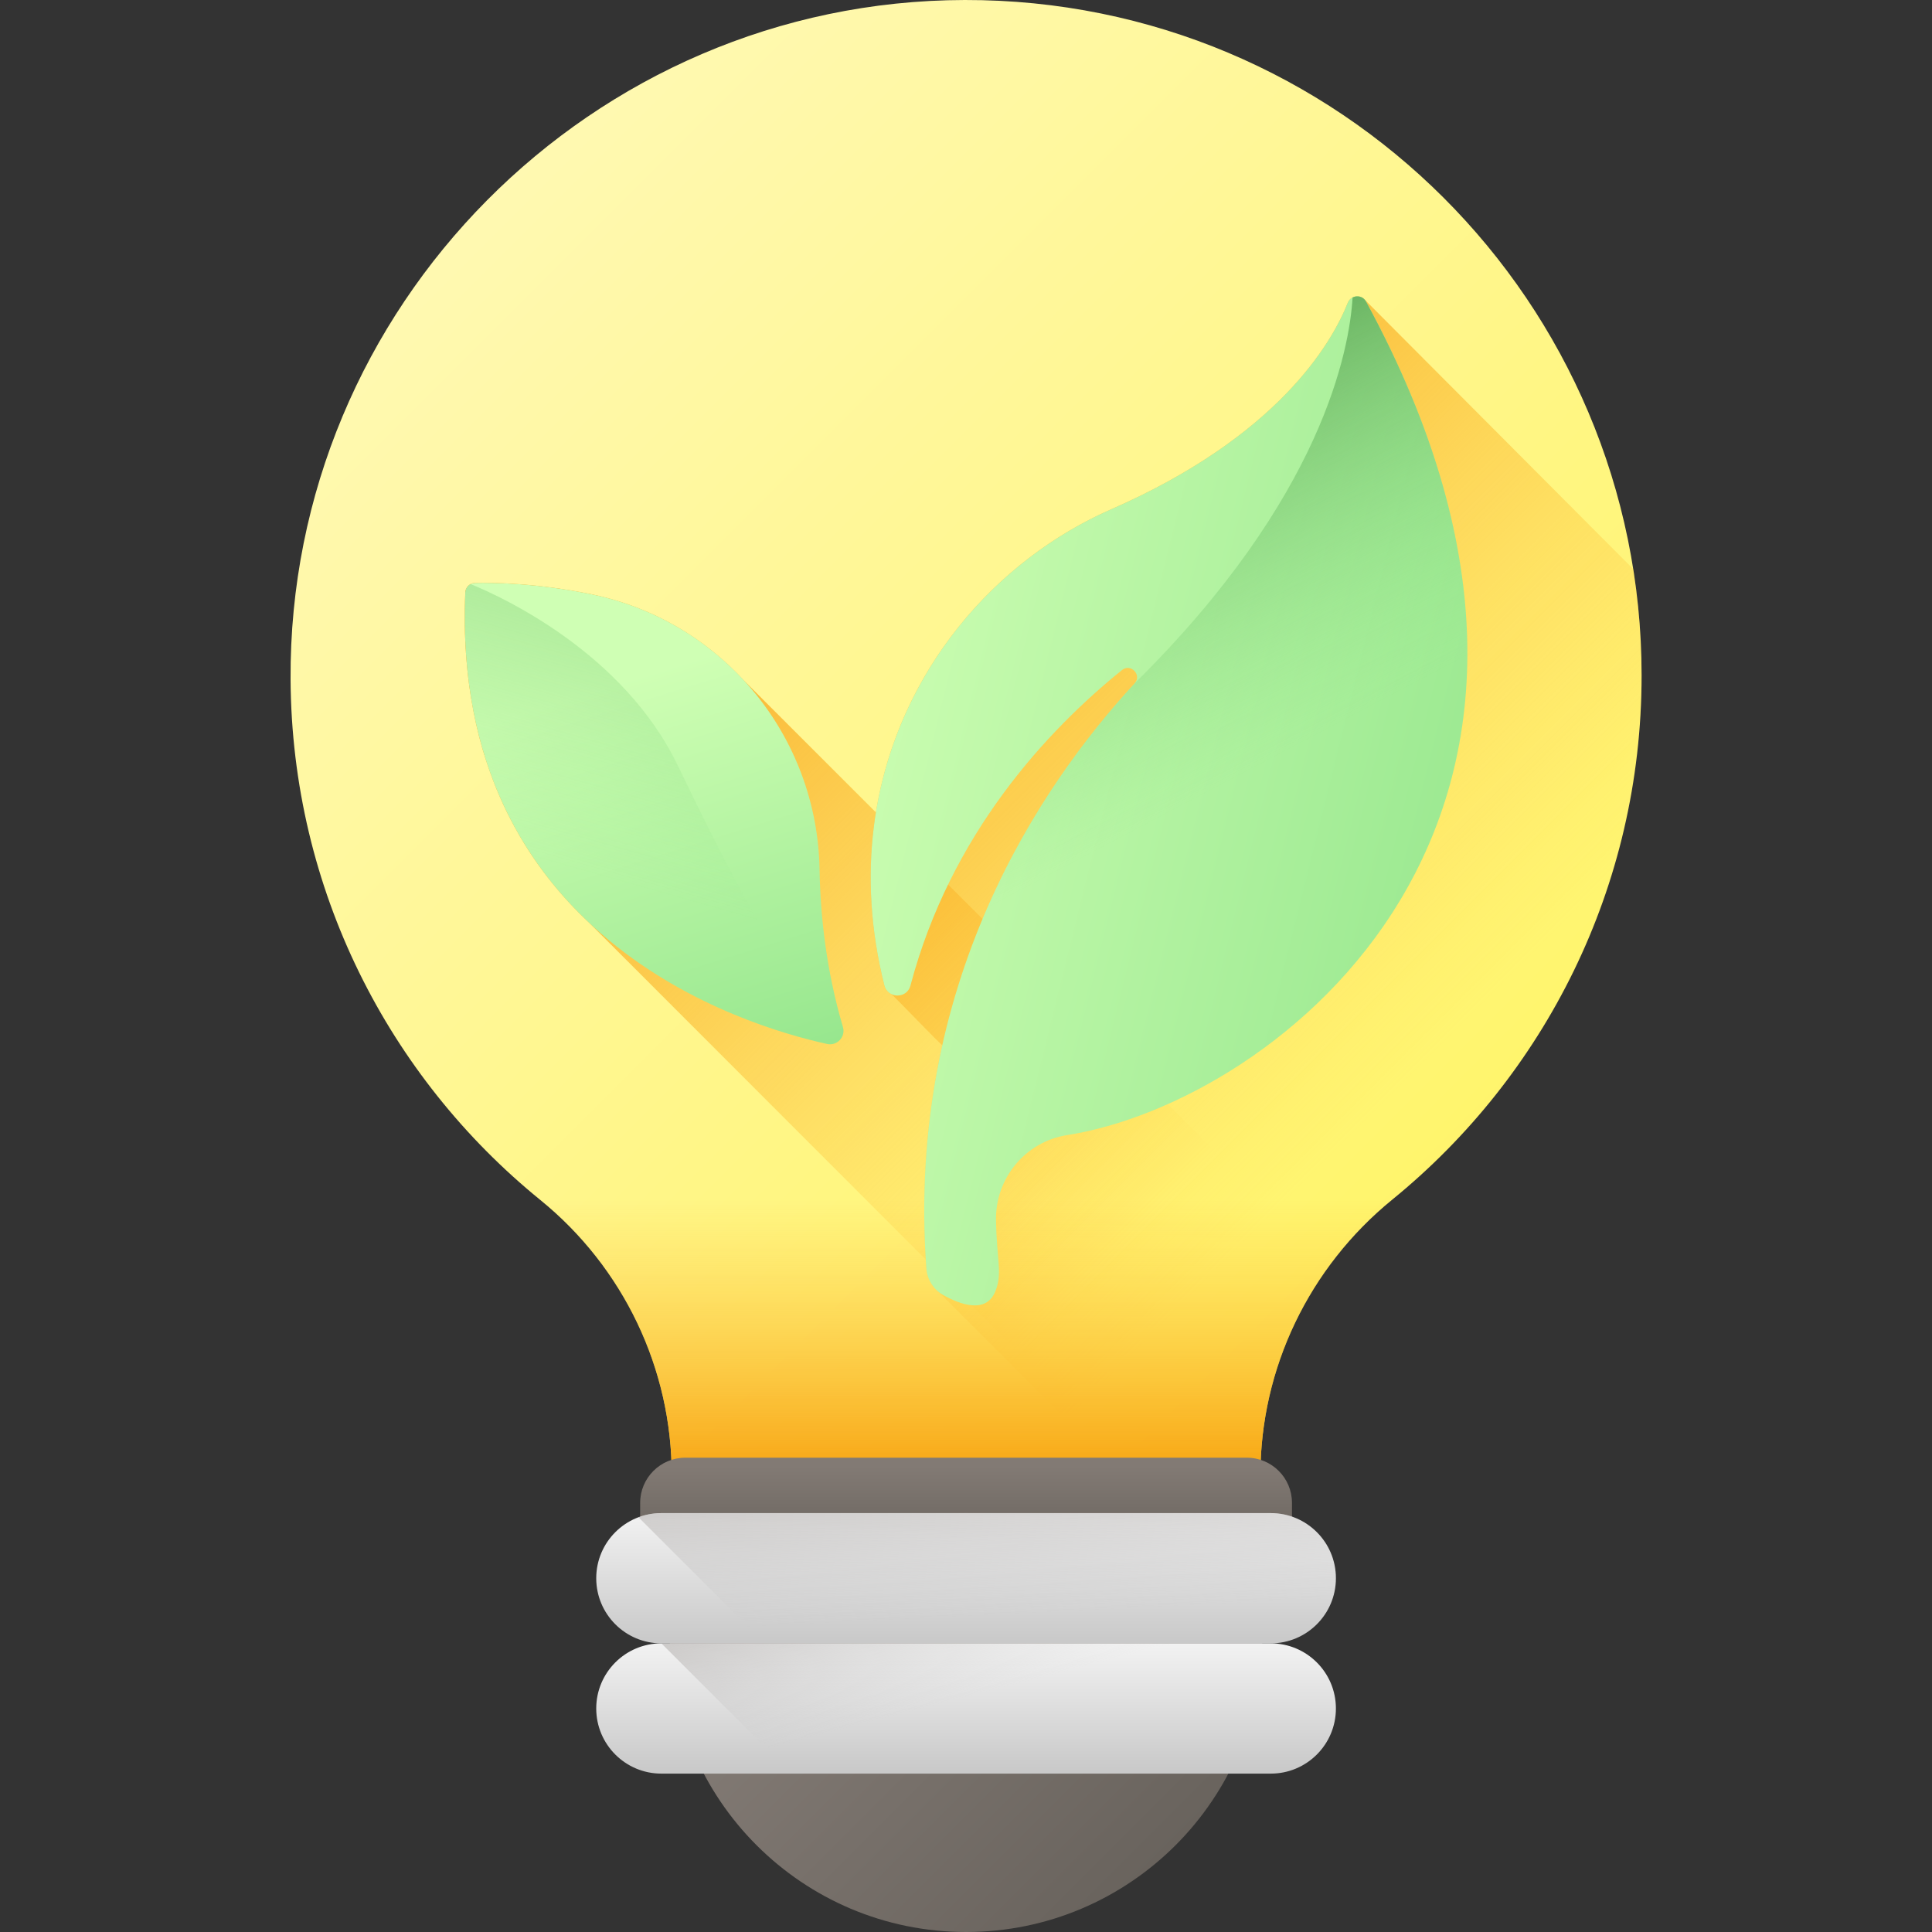 <svg xmlns="http://www.w3.org/2000/svg" xmlns:xlink="http://www.w3.org/1999/xlink" viewBox="-77 0 512 512"><rect x="-77" y="0" width="512" height="512" fill="#333333" stroke="none"/><linearGradient id="a" gradientUnits="userSpaceOnUse" x1="28.982" x2="320.389" y1="53.936" y2="345.342"><stop offset="0" stop-color="#fff9b4"></stop><stop offset="1" stop-color="#fff465"></stop></linearGradient><linearGradient id="b"><stop offset="0" stop-color="#ffb92d" stop-opacity="0"></stop><stop offset="1" stop-color="#f59500"></stop></linearGradient><linearGradient id="c" gradientUnits="userSpaceOnUse" x1="218.508" x2="36.873" xlink:href="#b" y1="331.302" y2="149.666"></linearGradient><linearGradient id="d" gradientUnits="userSpaceOnUse" x1="299.857" x2="120.677" xlink:href="#b" y1="282.548" y2="103.368"></linearGradient><linearGradient id="e" gradientUnits="userSpaceOnUse" x1="179.018" x2="179.018" xlink:href="#b" y1="317.821" y2="400.908"></linearGradient><linearGradient id="f"><stop offset="0" stop-color="#827a74"></stop><stop offset="1" stop-color="#605b55"></stop></linearGradient><linearGradient id="g" gradientUnits="userSpaceOnUse" x1="179.018" x2="179.018" xlink:href="#f" y1="388.72" y2="417.533"></linearGradient><linearGradient id="h" gradientUnits="userSpaceOnUse" x1="151.031" x2="255.585" xlink:href="#f" y1="418.009" y2="522.562"></linearGradient><linearGradient id="i"><stop offset="0" stop-color="#f2f2f2"></stop><stop offset="1" stop-color="#c3c3c3"></stop></linearGradient><linearGradient id="j" gradientTransform="matrix(0 1.004 -1.004 0 801.655 132.815)" gradientUnits="userSpaceOnUse" x1="267.262" x2="305.875" xlink:href="#i" y1="620.204" y2="620.204"></linearGradient><linearGradient id="k" gradientTransform="matrix(0 1.004 -1.004 0 801.655 132.815)" gradientUnits="userSpaceOnUse" x1="301.648" x2="340.261" xlink:href="#i" y1="620.204" y2="620.204"></linearGradient><linearGradient id="l"><stop offset="0" stop-color="#cfffb4"></stop><stop offset="1" stop-color="#8ee388"></stop></linearGradient><linearGradient id="m" gradientTransform="matrix(.86 -.518 .518 .86 129.711 -137.408)" gradientUnits="userSpaceOnUse" x1="-163.132" x2="-3.883" xlink:href="#l" y1="280.395" y2="439.644"></linearGradient><linearGradient id="n" gradientTransform="matrix(.987 -.182 .182 .987 -109.726 49.68)" gradientUnits="userSpaceOnUse" x1="168.655" x2="183.662" xlink:href="#l" y1="163.933" y2="288.081"></linearGradient><linearGradient id="o"><stop offset="0" stop-color="#8ee388" stop-opacity="0"></stop><stop offset="1" stop-color="#4b9345"></stop></linearGradient><linearGradient id="p" gradientTransform="matrix(.987 -.182 .182 .987 -109.726 49.68)" gradientUnits="userSpaceOnUse" x1="303.461" x2="265.767" xlink:href="#o" y1="225.018" y2="104.082"></linearGradient><linearGradient id="q" gradientTransform="matrix(.987 -.182 .182 .987 -109.726 49.68)" gradientUnits="userSpaceOnUse" x1="162.759" x2="246.455" xlink:href="#o" y1="217.471" y2="47.978"></linearGradient><linearGradient id="r"><stop offset="0" stop-color="#c3c3c3" stop-opacity="0"></stop><stop offset=".052" stop-color="#bdbcbc" stop-opacity=".051"></stop><stop offset=".306" stop-color="#a39f9d" stop-opacity=".306"></stop><stop offset=".554" stop-color="#918b86" stop-opacity=".553"></stop><stop offset=".79" stop-color="#867e79" stop-opacity=".788"></stop><stop offset="1" stop-color="#827a74"></stop></linearGradient><linearGradient id="s" gradientUnits="userSpaceOnUse" x1="185.505" x2="181.714" xlink:href="#r" y1="428.05" y2="350.343"></linearGradient><linearGradient id="t" gradientUnits="userSpaceOnUse" x1="188.749" x2="168.803" xlink:href="#r" y1="447.287" y2="370.197"></linearGradient><path d="m358.039 179.02c0-98.984-80.34-179.207-179.367-179.02-98.781.188-179.238 81.297-178.668 180.074.32 55.684 26.062 105.336 66.211 137.953 21.984 17.863 34.812 44.629 34.812 72.957v13.117h155.984v-13.117c0-28.391 12.941-55.148 34.957-73.074 40.316-32.824 66.07-82.848 66.07-138.891zm0 0" fill="url(#a)"></path><path d="m275.312 335.414c-11.738 15.965-18.301 35.355-18.301 55.57v13.117h-18.414c-.012-.023-.023-.031-.043-.055l-159.422-159.504c-.898-.836-1.777-1.684-2.656-2.562-.023-.023-.031-.043-.055-.062-1.914-1.93-3.77-3.949-5.578-6.074-1.812-2.145-3.57-4.395-5.258-6.762-1.684-2.367-3.285-4.848-4.805-7.441-.512-.871-1.004-1.75-1.484-2.641-2.797-5.117-5.227-10.68-7.223-16.707-.441-1.309-.859-2.641-1.258-4-1.195-4.145-2.176-8.52-2.93-13.094-.066-.391-.129-.766-.191-1.152-.898-5.832-1.422-12.02-1.516-18.582v-.105c-.031-2.723.008-5.508.125-8.355 0 0 .008 0 .008-.008 0-.211.055-.422.105-.629.023-.043.031-.094.051-.137.066-.18.148-.348.242-.504.012-.02.023-.031.031-.051.242-.375.586-.68.984-.891.355-.188.742-.301 1.172-.312 4.891-.094 16.605.062 31 3.047 15.953 3.297 29.859 11.516 40.293 22.852.004 0 154.473 154.395 155.121 155.043zm0 0" fill="url(#c)"></path><path d="m355.828 150.816c1.457 9.18 2.207 18.602 2.207 28.203 0 56.039-25.754 106.07-66.066 138.891-6.336 5.16-11.926 11.055-16.656 17.504-11.738 15.965-18.301 35.355-18.301 55.57v13.117h-23.535l-63.031-63.023c-.219-.273-.43-.566-.617-.871-.305-.492-.555-1.016-.754-1.559-.316-.805-.523-1.656-.586-2.531-.055-.777-.105-1.551-.148-2.316-.238-3.926-.367-7.777-.398-11.578-.031-3.359.031-6.68.168-9.945 0-.094.012-.18.012-.273.137-3.148.336-6.258.605-9.328.809-8.98 2.18-17.543 4.012-25.711 0 .461-12.91-13.191-13.613-13.562-.82-.43-1.488-1.191-1.766-2.285-4.074-16.207-4.555-31.629-2.23-45.875 6.105-37.543 31.68-66.836 62.375-80.289 44.074-19.324 58.332-43.812 62.688-54.75.262-.648.723-1.09 1.254-1.363.43-.219.891-.324 1.363-.293.062 0 .125 0 .188.012.125.008.242.031.355.051.18.051.355.117.535.188.043.031.094.066.137.094.145.086.293.191.418.305.051.043.094.082.145.137.16.168 71.242 71.484 71.242 71.484zm0 0" fill="url(#d)"></path><path d="m31.59 280.566c9.715 14.074 21.379 26.703 34.621 37.461 21.988 17.863 34.812 44.629 34.812 72.957v13.117h155.988v-13.117c0-28.391 12.938-55.148 34.957-73.074 13.184-10.734 24.797-23.32 34.477-37.344zm0 0" fill="url(#e)"></path><path d="m265.387 414.57h-172.738v-16.293c0-6.613 5.363-11.973 11.977-11.973h148.785c6.617 0 11.977 5.359 11.977 11.973zm0 0" fill="url(#g)"></path><path d="m257.535 433.484c0 43.363-35.152 78.516-78.516 78.516s-78.52-35.152-78.52-78.516 157.035-43.363 157.035 0zm0 0" fill="url(#h)"></path><path d="m81.008 418.25c0-9.535 7.73-17.262 17.262-17.262h161.496c9.535 0 17.262 7.727 17.262 17.262 0 9.531-7.727 17.258-17.262 17.258h-161.496c-9.531 0-17.262-7.727-17.262-17.258zm0 0" fill="url(#j)"></path><path d="m81.008 452.77c0-9.535 7.73-17.262 17.262-17.262h161.496c9.535 0 17.262 7.727 17.262 17.262 0 9.531-7.727 17.258-17.262 17.258h-161.496c-9.531 0-17.262-7.727-17.262-17.258zm0 0" fill="url(#k)"></path><path d="m285.012 79.906c-1.078-1.984-3.98-1.805-4.816.297-4.355 10.938-18.613 35.43-62.695 54.75-42.332 18.559-74.938 67.246-60.141 126.164.895 3.566 5.977 3.633 6.918.078 10.656-40.266 36.285-67.652 56.059-83.621 2.344-1.891 5.371 1.332 3.328 3.547-24.832 26.926-60.633 79.508-55.176 154.992.215 2.949 1.863 5.613 4.441 7.062 4.512 2.535 11.469 5.141 13.891-1.066 1.906-4.879.293-7.977.133-18.848-.16-11.094 7.859-20.727 18.82-22.445 55.227-8.664 153.801-83.754 79.238-220.91zm0 0" fill="url(#m)"></path><path d="m142.199 276.66c-22.359-4.887-99.77-28.43-95.891-119.66.059-1.391 1.195-2.5 2.586-2.527 4.895-.102 16.609.062 31 3.039 34.699 7.184 59.711 37.52 60.301 72.945.207 12.344 1.785 26.758 6.195 41.734.762 2.594-1.555 5.047-4.191 4.469zm0 0" fill="url(#n)"></path><path d="m281.449 78.84c-.809 13.555-7.773 52.965-57.785 102.281-24.832 26.926-60.633 79.508-55.172 154.992.211 2.949 1.859 5.613 4.438 7.062 4.512 2.535 11.469 5.137 13.895-1.07 1.902-4.875.289-7.973.129-18.844-.16-11.094 7.863-20.727 18.82-22.445 55.23-8.664 153.801-83.754 79.238-220.91-.746-1.375-2.359-1.688-3.562-1.066zm0 0" fill="url(#p)"></path><path d="m142.199 276.66c1.16.254 2.262-.082 3.062-.754-15.445-18.285-29.855-46.477-42.613-72.98-14.379-29.867-46.301-44.609-54.922-48.141-.809.426-1.375 1.246-1.418 2.215-3.879 91.23 73.531 114.773 95.891 119.66zm0 0" fill="url(#q)"></path><path d="m259.766 435.508c9.535 0 17.262-7.727 17.262-17.258 0-9.535-7.727-17.262-17.262-17.262h-161.496c-2.133 0-4.164.402-6.051 1.113l33.406 33.406zm0 0" fill="url(#s)"></path><path d="m277.027 452.77c0-9.535-7.727-17.262-17.262-17.262h-161.496l34.52 34.52h126.977c9.535 0 17.262-7.727 17.262-17.258zm0 0" fill="url(#t)"></path></svg>